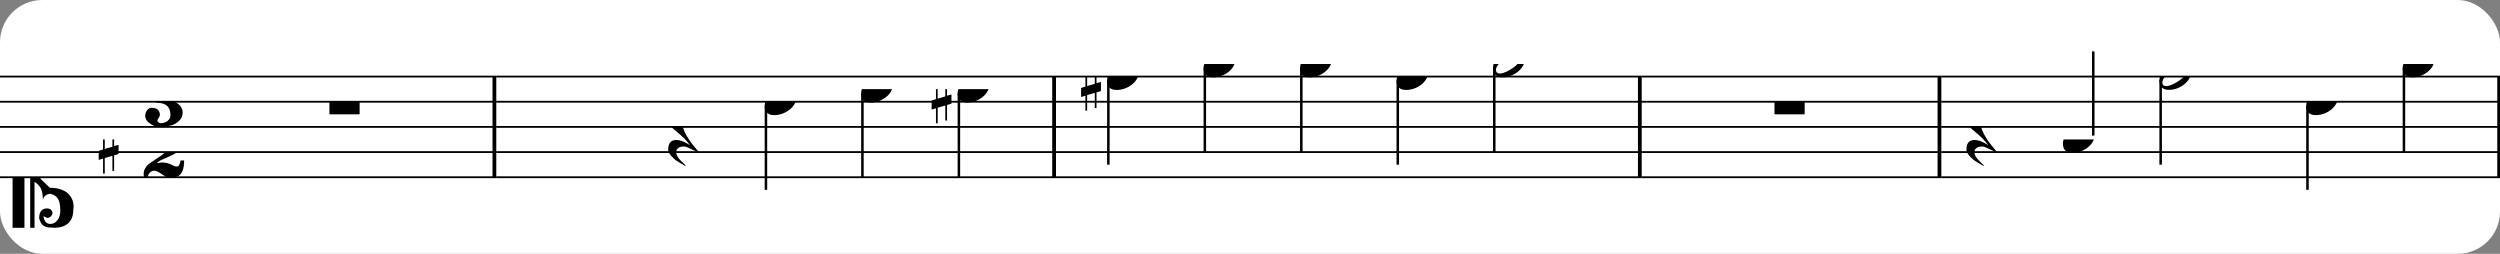 <?xml version="1.0" encoding="UTF-8" standalone="no"?>
<svg width="591px" height="60px" version="1.1" xmlns="http://www.w3.org/2000/svg" xmlns:xlink="http://www.w3.org/1999/xlink" xmlns:mei="http://www.music-encoding.org/ns/mei" overflow="visible">
   <rect width="100%" height="100%" fill="#808080" stroke="none"/>
   <desc>Engraved by Verovio 4.5.1</desc>
   <rect width="100%" height="100%" fill="#ffffff" rx="10"/>
<defs>
      <symbol id="E0A3-14cytz0" viewBox="0 0 1000 1000" overflow="inherit">
         <path transform="scale(1,-1)" d="M278 64c0 22 -17 39 -43 39c-12 0 -26 -3 -41 -10c-85 -43 -165 -94 -165 -156c5 -25 15 -32 49 -32c67 11 200 95 200 159zM0 -36c0 68 73 174 200 174c66 0 114 -39 114 -97c0 -84 -106 -173 -218 -173c-64 0 -96 32 -96 96z" />
      </symbol>
      <symbol id="E082-14cytz0" viewBox="0 0 1000 1000" overflow="inherit">
         <path transform="scale(1,-1)" d="M124 -185c-18 0 -55 -14 -65 -65h-36l-3 30c0 25 6 45 18 63c11 19 22 30 39 43l121 82l37 29c15 11 27 29 38 54c12 24 18 47 18 70c0 40 -19 88 -94 88c-25 0 -32 0 -50 -8c-14 -5 -23 -12 -26 -22c3 -9 7 -15 10 -18l24 -17c12 -7 17 -11 27 -21c5 -7 7 -16 7 -27 c0 -12 0 -57 -79 -74c-30 0 -76 26 -76 94c0 66 81 135 197 135c72 0 181 -32 181 -150c0 -53 -32 -95 -113 -133l-91 -41c-26 -11 -45 -23 -57 -37l49 7c84 0 115 -41 148 -41c20 0 33 20 39 61h35c0 -152 -68 -168 -114 -168c-17 0 -65 0 -79 7h10l-28 17 c-49 37 -69 40 -87 42z" />
      </symbol>
      <symbol id="E083-14cytz0" viewBox="0 0 1000 1000" overflow="inherit">
         <path transform="scale(1,-1)" d="M208 250c97 0 177 -52 177 -116c0 -69 -40 -111 -118 -125c56 -5 125 -44 125 -116c0 -31 -10 -57 -31 -78c-19 -21 -45 -38 -78 -49l-50 -11c-15 -3 -36 -7 -55 -7c-50 0 -86 16 -113 38c-16 10 -23 18 -34 34c-7 13 -11 25 -11 38c0 43 27 83 68 83l3 -2 c61 0 75 -42 75 -70c0 -19 -24 -42 -26 -57c7 -17 20 -25 37 -25c44 0 94 29 94 78c0 75 -34 125 -138 125v36c84 0 131 22 131 98c0 54 -37 88 -87 88c-26 0 -43 -7 -51 -22c15 -22 44 -16 44 -70c0 -37 -37 -62 -71 -62c-22 0 -69 15 -69 76c0 79 101 116 178 116z" />
      </symbol>
      <symbol id="E0A4-14cytz0" viewBox="0 0 1000 1000" overflow="inherit">
         <path transform="scale(1,-1)" d="M0 -39c0 68 73 172 200 172c66 0 114 -37 114 -95c0 -84 -106 -171 -218 -171c-64 0 -96 30 -96 94z" />
      </symbol>
      <symbol id="E05C-14cytz0" viewBox="0 0 1000 1000" overflow="inherit">
         <path transform="scale(1,-1)" d="M175 502h43v-456c10 5 18 12 37 29c16 19 22 27 27 38s8 24 14 49c3 22 5 43 5 62c7 -34 31 -54 73 -60c73 18 99 61 100 165c0 46 -10 78 -31 100c-18 23 -41 35 -69 35c-40 0 -65 -32 -66 -84c6 12 11 16 39 24c5 0 2 1 16 -4l17 -10l10 -14l7 -18 c-4 -32 -23 -48 -56 -48c-51 0 -77 33 -77 98c10 35 16 47 30 61c9 9 15 14 23 17c3 3 22 9 27 11l34 3l35 2c123 0 192 -64 192 -178l1 -33c0 -52 -20 -97 -60 -134c-18 -15 -42 -28 -74 -39c-30 -9 -63 -13 -101 -13l-93 -88v-34l93 -88c38 0 71 -4 101 -13 c32 -11 56 -24 74 -39c40 -37 60 -82 60 -134l-3 -33c0 -115 -68 -178 -190 -178l-35 2l-34 3c-5 2 -24 8 -27 11c-26 11 -40 32 -53 78c0 65 26 98 77 98c33 0 52 -16 56 -48l-7 -18l-10 -14l-17 -10c-14 -5 -11 -4 -16 -4c-28 8 -33 12 -39 24c1 -52 26 -84 66 -84 c28 0 51 12 69 35c21 22 31 54 31 100c-1 104 -27 147 -100 165c-42 -6 -66 -26 -73 -60c0 19 -2 40 -5 62c-6 25 -9 38 -14 49s-11 19 -27 38c-19 17 -27 24 -37 29v-456h-43v1004zM0 502h118v-1004h-118v1004z" />
      </symbol>
      <symbol id="E262-14cytz0" viewBox="0 0 1000 1000" overflow="inherit">
         <path transform="scale(1,-1)" d="M136 186v169h17v-164l44 14v-91l-44 -14v-165l44 12v-91l-44 -13v-155h-17v150l-76 -22v-155h-17v149l-43 -13v90l43 14v167l-43 -14v92l43 13v169h17v-163zM60 73v-167l76 22v168z" />
      </symbol>
      <symbol id="E4E5-14cytz0" viewBox="0 0 1000 1000" overflow="inherit">
         <path transform="scale(1,-1)" d="M107 292c-13 24 -30 49 -52 71c-1 1 0 2 0 3l-2 2c3 3 4 4 6 4c12 0 26 -7 40 -20s44 -40 89 -81c26 -24 28 -29 46 -47c4 -4 8 -9 10 -14c6 -8 8 -16 8 -27c0 -19 -12 -40 -36 -61c-28 -23 -49 -38 -61 -73c-4 -11 -7 -27 -10 -50c13 -43 34 -83 59 -121 c31 -47 59 -79 101 -129c-8 0 -26 7 -54 20l-62 29l-21 6l-23 1c-25 0 -45 -10 -60 -30l-4 -14l-1 -12c0 -33 20 -56 39 -78c8 -9 17 -18 26 -26c17 -15 27 -24 28 -30l-3 -3c-11 5 -19 10 -25 15c-9 3 -37 21 -45 26c-24 14 -45 32 -63 51c-19 21 -37 44 -37 71 c0 63 27 95 80 95c41 0 86 -18 136 -52c-19 26 -37 48 -55 66c-23 23 -48 44 -73 65c-28 23 -47 40 -58 53s-17 26 -18 39c75 64 113 125 113 183c0 27 -7 48 -18 68z" />
      </symbol>
      <symbol id="E4E4-14cytz0" viewBox="0 0 1000 1000" overflow="inherit">
         <path transform="scale(1,-1)" d="M0 10v105c0 9 1 10 10 10h280c9 0 10 -1 10 -10v-105c0 -9 -1 -10 -10 -10h-280c-9 0 -10 1 -10 10z" />
      </symbol>
      <symbol id="E4E3-14cytz0" viewBox="0 0 1000 1000" overflow="inherit">
         <path transform="scale(1,-1)" d="M0 -115v105c0 9 1 10 10 10h280c9 0 10 -1 10 -10v-105c0 -9 -1 -10 -10 -10h-280c-9 0 -10 1 -10 10z" />
      </symbol>
   </defs>
   <style type="text/css">g.page-margin{font-family:Times,serif;} g.ending, g.fing, g.reh, g.tempo{font-weight:bold;} g.dir, g.dynam, g.mNum{font-style:italic;} g.label{font-weight:normal;}</style>
   <svg class="definition-scale" color="black" viewBox="0 0 17880 1800">
      <g class="page-margin" transform="translate(0, 0)">
         <g id="mn3z61q" class="mdiv pageMilestone" />
         <g id="s19uazxh" class="score pageMilestone" />
         <g id="s1f29vcs" class="system">
            <g id="sf06os9" class="section systemMilestone" />
            <g id="m1fnpwru" class="measure">
               <g id="s1f2xrlk" class="staff">
                  <path d="M0 540 L3549 540" stroke="currentColor" stroke-width="13" />
                  <path d="M0 720 L3549 720" stroke="currentColor" stroke-width="13" />
                  <path d="M0 900 L3549 900" stroke="currentColor" stroke-width="13" />
                  <path d="M0 1080 L3549 1080" stroke="currentColor" stroke-width="13" />
                  <path d="M0 1260 L3549 1260" stroke="currentColor" stroke-width="13" />
                  <g id="c12ayuxm" class="clef">
                     <use xlink:href="#E05C-14cytz0" x="90" y="1260" height="720px" width="720px" />
                  </g>
                  <g id="k1wdfrgx" class="keySig">
                     <g id="k1uigbm2" class="keyAccid">
                        <use xlink:href="#E262-14cytz0" x="706" y="990" height="720px" width="720px" />
                     </g>
                  </g>
                  <g id="m3235c" class="meterSig">
                     <use xlink:href="#E083-14cytz0" x="1024" y="720" height="720px" width="720px" />
                     <use xlink:href="#E082-14cytz0" x="1013" y="1080" height="720px" width="720px" />
                  </g>
                  <g id="l5g0alt" class="layer">
                     <g id="m11648ah" class="mRest">
                        <use xlink:href="#E4E3-14cytz0" x="2356" y="720" height="720px" width="720px" />
                     </g>
                  </g>
               </g>
               <g id="bb31eg3" class="barLine">
                  <path d="M3536 540 L3536 1260" stroke="currentColor" stroke-width="27" />
               </g>
            </g>
            <g id="mmn7r57" class="measure">
               <g id="s17anfef" class="staff">
                  <path d="M3549 540 L7552 540" stroke="currentColor" stroke-width="13" />
                  <path d="M3549 720 L7552 720" stroke="currentColor" stroke-width="13" />
                  <path d="M3549 900 L7552 900" stroke="currentColor" stroke-width="13" />
                  <path d="M3549 1080 L7552 1080" stroke="currentColor" stroke-width="13" />
                  <path d="M3549 1260 L7552 1260" stroke="currentColor" stroke-width="13" />
                  <g id="l1rkm71w" class="layer">
                     <g id="r17es4ks" class="rest">
                        <use xlink:href="#E4E4-14cytz0" x="3729" y="900" height="720px" width="720px" />
                        <g class="ledgerLines" />
                     </g>
                     <g id="rzdu54t" class="rest">
                        <use xlink:href="#E4E5-14cytz0" x="4779" y="900" height="720px" width="720px" />
                     </g>
                     <g id="n8qsdnq" class="note">
                        <g class="notehead">
                           <use xlink:href="#E0A4-14cytz0" x="5469" y="720" height="720px" width="720px" />
                        </g>
                        <g id="s1d7j1nn" class="stem">
                           <path d="M5478 748 L5478 1350" stroke="currentColor" stroke-width="18" />
                        </g>
                     </g>
                     <g id="n1hqegq2" class="note">
                        <g class="notehead">
                           <use xlink:href="#E0A4-14cytz0" x="6159" y="630" height="720px" width="720px" />
                        </g>
                        <g id="s13qmia4" class="stem">
                           <path d="M6168 658 L6168 1260" stroke="currentColor" stroke-width="18" />
                        </g>
                     </g>
                     <g id="n1ckr1d6" class="note">
                        <g class="notehead">
                           <use xlink:href="#E0A4-14cytz0" x="6849" y="630" height="720px" width="720px" />
                        </g>
                        <g id="s19n5rg" class="stem">
                           <path d="M6858 658 L6858 1260" stroke="currentColor" stroke-width="18" />
                        </g>
                        <g id="a12retzu" class="accid">
                           <use xlink:href="#E262-14cytz0" x="6663" y="630" height="720px" width="720px" />
                        </g>
                     </g>
                  </g>
               </g>
               <g id="ba3m2la" class="barLine">
                  <path d="M7539 540 L7539 1260" stroke="currentColor" stroke-width="27" />
               </g>
            </g>
            <g id="m16lhhe4" class="measure">
               <g id="s148wugd" class="staff">
                  <path d="M7552 540 L11741 540" stroke="currentColor" stroke-width="13" />
                  <path d="M7552 720 L11741 720" stroke="currentColor" stroke-width="13" />
                  <path d="M7552 900 L11741 900" stroke="currentColor" stroke-width="13" />
                  <path d="M7552 1080 L11741 1080" stroke="currentColor" stroke-width="13" />
                  <path d="M7552 1260 L11741 1260" stroke="currentColor" stroke-width="13" />
                  <g id="l1ty2e6r" class="layer">
                     <g id="n1m96qbu" class="note">
                        <g class="notehead">
                           <use xlink:href="#E0A4-14cytz0" x="7918" y="540" height="720px" width="720px" />
                        </g>
                        <g id="smuyy5n" class="stem">
                           <path d="M7927 568 L7927 1170" stroke="currentColor" stroke-width="18" />
                        </g>
                        <g id="a579x8l" class="accid">
                           <use xlink:href="#E262-14cytz0" x="7732" y="540" height="720px" width="720px" />
                        </g>
                     </g>
                     <g id="n1fy3wfr" class="note">
                        <g class="notehead">
                           <use xlink:href="#E0A4-14cytz0" x="8608" y="450" height="720px" width="720px" />
                        </g>
                        <g id="s10fo3hj" class="stem">
                           <path d="M8617 478 L8617 1080" stroke="currentColor" stroke-width="18" />
                        </g>
                     </g>
                     <g id="n14b6dur" class="note">
                        <g class="notehead">
                           <use xlink:href="#E0A4-14cytz0" x="9298" y="450" height="720px" width="720px" />
                        </g>
                        <g id="szk043h" class="stem">
                           <path d="M9307 478 L9307 1080" stroke="currentColor" stroke-width="18" />
                        </g>
                     </g>
                     <g id="njayi1" class="note">
                        <g class="notehead">
                           <use xlink:href="#E0A4-14cytz0" x="9988" y="540" height="720px" width="720px" />
                        </g>
                        <g id="sfgd8j8" class="stem">
                           <path d="M9997 568 L9997 1170" stroke="currentColor" stroke-width="18" />
                        </g>
                        <g id="a1xss66b" class="accid" />
                     </g>
                     <g id="nbak9rn" class="note">
                        <g class="notehead">
                           <use xlink:href="#E0A3-14cytz0" x="10678" y="450" height="720px" width="720px" />
                        </g>
                        <g id="s1yra3ez" class="stem">
                           <path d="M10687 475 L10687 1080" stroke="currentColor" stroke-width="18" />
                        </g>
                     </g>
                  </g>
               </g>
               <g id="bm2j94h" class="barLine">
                  <path d="M11728 540 L11728 1260" stroke="currentColor" stroke-width="27" />
               </g>
            </g>
            <g id="m1kr7ypc" class="measure">
               <g id="s1t7a6v1" class="staff">
                  <path d="M11741 540 L13884 540" stroke="currentColor" stroke-width="13" />
                  <path d="M11741 720 L13884 720" stroke="currentColor" stroke-width="13" />
                  <path d="M11741 900 L13884 900" stroke="currentColor" stroke-width="13" />
                  <path d="M11741 1080 L13884 1080" stroke="currentColor" stroke-width="13" />
                  <path d="M11741 1260 L13884 1260" stroke="currentColor" stroke-width="13" />
                  <g id="lg6zx3m" class="layer">
                     <g id="m1iugmex" class="mRest">
                        <use xlink:href="#E4E3-14cytz0" x="12691" y="720" height="720px" width="720px" />
                     </g>
                  </g>
               </g>
               <g id="b10aoiw8" class="barLine">
                  <path d="M13871 540 L13871 1260" stroke="currentColor" stroke-width="27" />
               </g>
            </g>
            <g id="m1srh9ym" class="measure">
               <g id="s147lyge" class="staff">
                  <path d="M13884 540 L17887 540" stroke="currentColor" stroke-width="13" />
                  <path d="M13884 720 L17887 720" stroke="currentColor" stroke-width="13" />
                  <path d="M13884 900 L17887 900" stroke="currentColor" stroke-width="13" />
                  <path d="M13884 1080 L17887 1080" stroke="currentColor" stroke-width="13" />
                  <path d="M13884 1260 L17887 1260" stroke="currentColor" stroke-width="13" />
                  <g id="l1327vw2" class="layer">
                     <g id="r1fr4xij" class="rest">
                        <use xlink:href="#E4E5-14cytz0" x="14064" y="900" height="720px" width="720px" />
                     </g>
                     <g id="n1vs2cta" class="note">
                        <g class="notehead">
                           <use xlink:href="#E0A4-14cytz0" x="14754" y="990" height="720px" width="720px" />
                        </g>
                        <g id="s1i9akvg" class="stem">
                           <path d="M14971 962 L14971 360" stroke="currentColor" stroke-width="18" />
                        </g>
                        <g id="a12a0c3z" class="accid" />
                     </g>
                     <g id="n1g2o0pw" class="note">
                        <g class="notehead">
                           <use xlink:href="#E0A3-14cytz0" x="15444" y="540" height="720px" width="720px" />
                        </g>
                        <g id="s1jlrb1g" class="stem">
                           <path d="M15453 565 L15453 1170" stroke="currentColor" stroke-width="18" />
                        </g>
                     </g>
                     <g id="nvn8lsw" class="note">
                        <g class="notehead">
                           <use xlink:href="#E0A4-14cytz0" x="16494" y="720" height="720px" width="720px" />
                        </g>
                        <g id="s1ts6lsh" class="stem">
                           <path d="M16503 748 L16503 1350" stroke="currentColor" stroke-width="18" />
                        </g>
                     </g>
                     <g id="n6wgvy2" class="note">
                        <g class="notehead">
                           <use xlink:href="#E0A4-14cytz0" x="17184" y="450" height="720px" width="720px" />
                        </g>
                        <g id="spe9r5m" class="stem">
                           <path d="M17193 478 L17193 1080" stroke="currentColor" stroke-width="18" />
                        </g>
                     </g>
                  </g>
               </g>
               <g id="bb3pqr8" class="barLine">
                  <path d="M17874 540 L17874 1260" stroke="currentColor" stroke-width="27" />
               </g>
            </g>
            <g id="sc7icsg" class="systemMilestoneEnd sf06os9" />
         </g>
         <g id="p1symkv3" class="pageMilestoneEnd s19uazxh" />
         <g id="pv86hbv" class="pageMilestoneEnd mn3z61q" />
      </g>
   </svg>
</svg>
